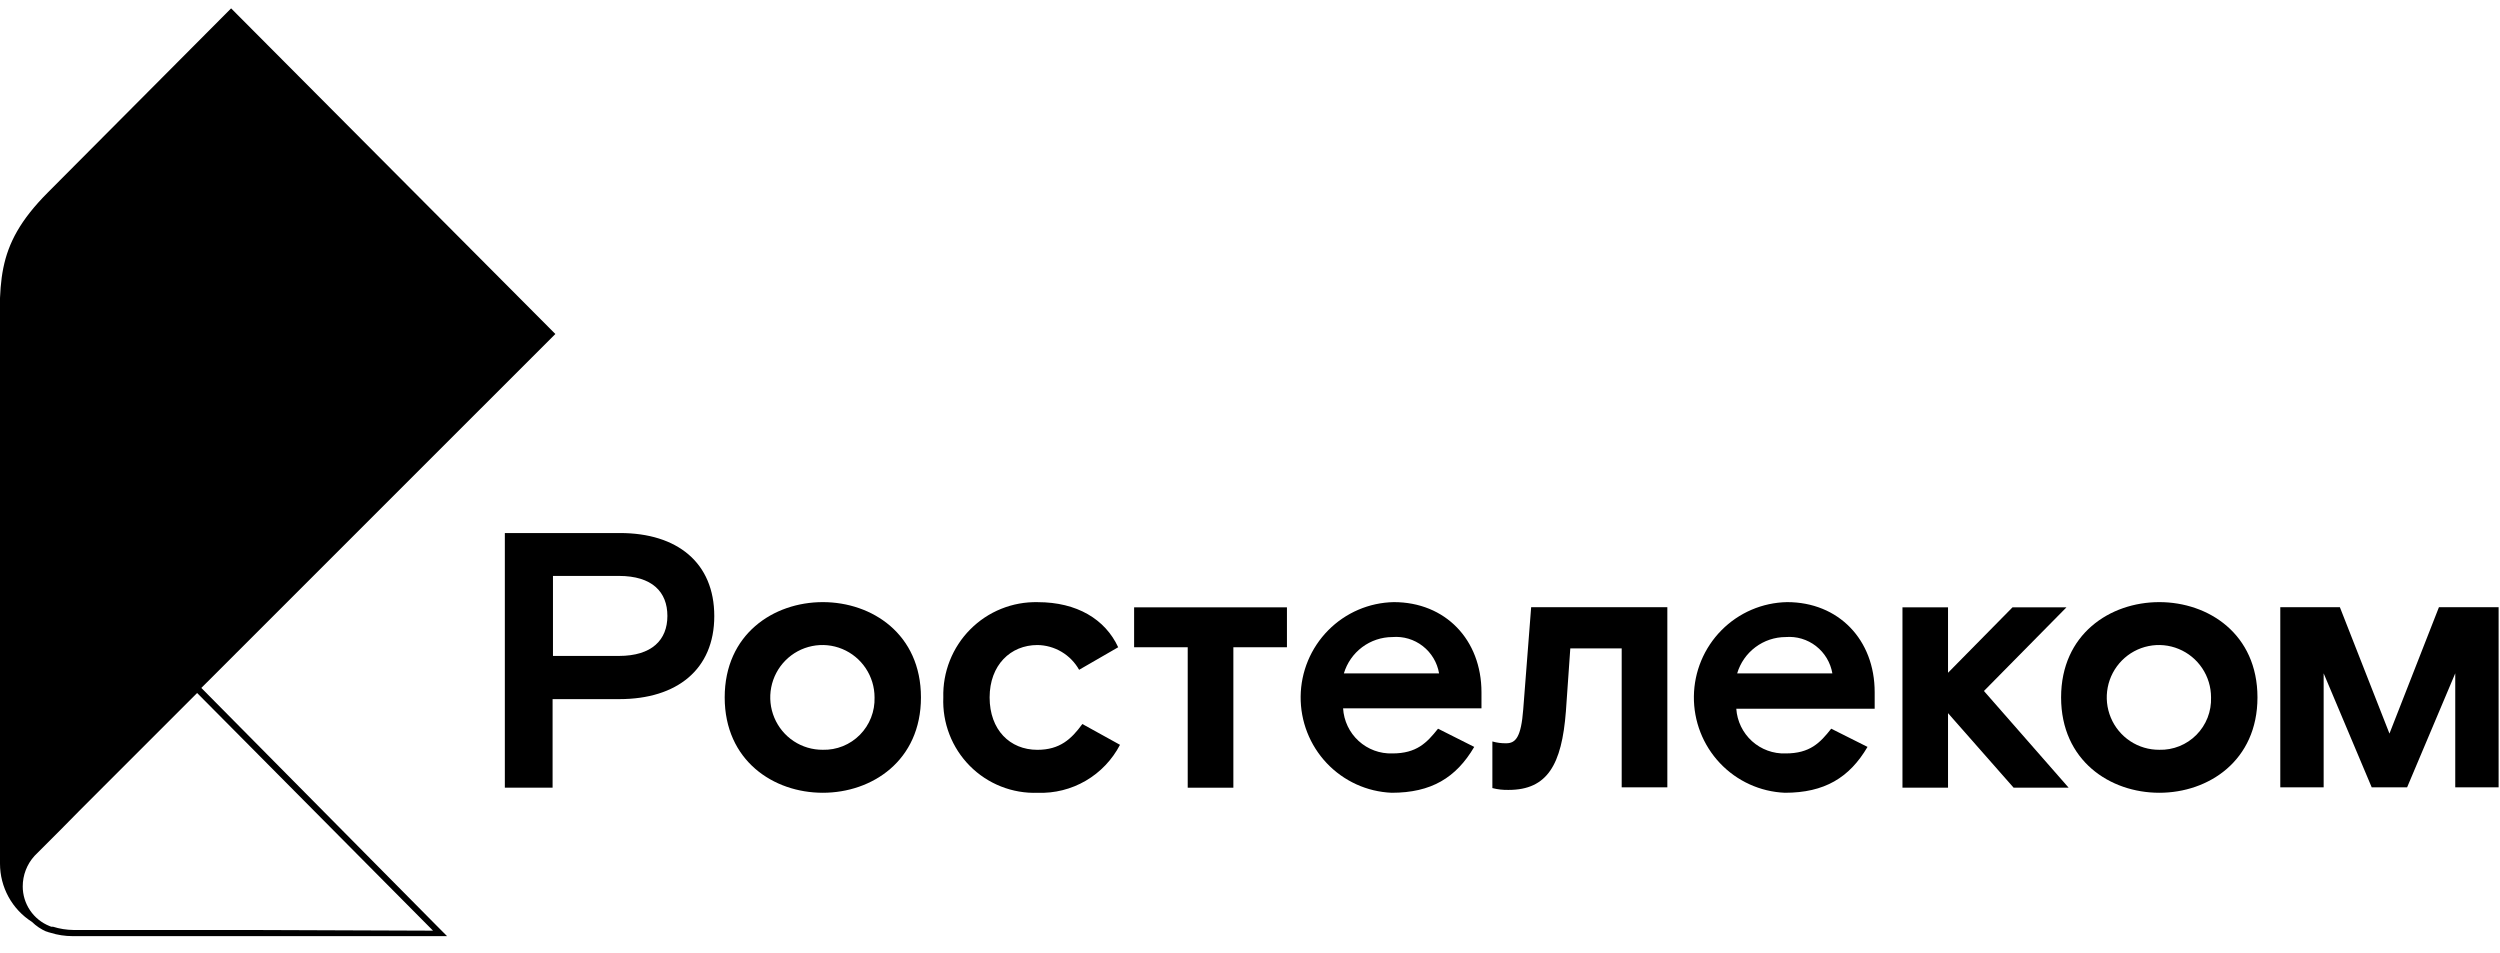 <?xml version="1.0" encoding="UTF-8"?> <svg xmlns="http://www.w3.org/2000/svg" width="139" height="53" viewBox="0 0 139 53" fill="none"><g clip-path="url(#clip0_310_407)"><path d="M11.194 38.249L13.116 36.328L13.164 36.28C17.093 32.359 22.679 26.774 30.878 18.57L12.85 0.465L2.655 10.707C-0.393 13.769 -9.01781e-05 15.769 -9.01781e-05 19.882V48.016C-0 48.663 0.163 49.3 0.474 49.868C0.785 50.435 1.234 50.913 1.779 51.259C2.008 51.484 2.276 51.664 2.57 51.793H2.597L2.676 51.825L2.809 51.862C3.204 51.986 3.616 52.048 4.03 52.049H24.857L24.272 51.462L11.194 38.249ZM13.849 51.707H4.083C3.698 51.702 3.315 51.641 2.947 51.526H2.852L2.756 51.489C2.317 51.315 1.94 51.012 1.674 50.62C1.408 50.228 1.265 49.765 1.264 49.291C1.262 48.659 1.497 48.049 1.922 47.584L3.319 46.186C3.982 45.509 4.699 44.789 5.751 43.738C6.93 42.553 8.533 40.953 10.96 38.531L24.076 51.745L13.849 51.707Z" fill="black"></path><path d="M114.895 33.768H111.895L108.31 37.406V33.768H105.777V43.796H108.31V39.651L111.958 43.796H115.017L110.307 38.419L114.895 33.768Z" fill="black"></path><path d="M34.473 29.637H28.069V43.794H30.724V38.871H34.441C37.627 38.871 39.714 37.228 39.714 34.256C39.714 31.285 37.654 29.637 34.473 29.637ZM34.409 36.47H30.745V32.021H34.409C36.263 32.021 37.107 32.912 37.107 34.246C37.107 35.579 36.247 36.47 34.409 36.47Z" fill="black"></path><path d="M45.747 33.478C43.007 33.478 40.293 35.26 40.293 38.776C40.293 42.291 43.007 44.078 45.747 44.078C48.487 44.078 51.205 42.296 51.205 38.776C51.205 35.255 48.487 33.478 45.747 33.478ZM45.747 41.688C45.172 41.692 44.609 41.525 44.13 41.208C43.65 40.89 43.276 40.437 43.053 39.905C42.83 39.373 42.77 38.787 42.879 38.221C42.989 37.654 43.263 37.133 43.668 36.724C44.072 36.314 44.589 36.035 45.152 35.921C45.715 35.806 46.299 35.863 46.83 36.083C47.361 36.303 47.815 36.676 48.134 37.155C48.454 37.635 48.625 38.199 48.625 38.776C48.637 39.16 48.571 39.542 48.431 39.9C48.291 40.257 48.08 40.583 47.811 40.855C47.541 41.128 47.219 41.343 46.864 41.486C46.509 41.629 46.129 41.698 45.747 41.688Z" fill="black"></path><path d="M57.678 41.69C56.149 41.69 55.023 40.58 55.023 38.777C55.023 36.974 56.191 35.864 57.678 35.864C58.151 35.869 58.615 35.999 59.022 36.241C59.429 36.482 59.766 36.827 59.999 37.241L62.171 35.987C61.449 34.429 59.877 33.48 57.7 33.48C57.004 33.464 56.312 33.59 55.666 33.851C55.02 34.111 54.434 34.501 53.943 34.997C53.451 35.492 53.066 36.083 52.809 36.733C52.552 37.383 52.429 38.078 52.448 38.777C52.419 39.479 52.535 40.179 52.788 40.834C53.041 41.489 53.427 42.084 53.92 42.582C54.413 43.08 55.003 43.47 55.654 43.727C56.304 43.985 57.001 44.105 57.7 44.079C58.635 44.113 59.56 43.881 60.369 43.409C61.178 42.937 61.837 42.245 62.272 41.412L60.179 40.255C59.574 41.087 58.931 41.69 57.678 41.69Z" fill="black"></path><path d="M84.691 39.448C84.574 40.984 84.271 41.326 83.746 41.326C83.485 41.331 83.226 41.297 82.976 41.225V43.817C83.27 43.893 83.574 43.927 83.878 43.919C86.029 43.919 86.836 42.521 87.064 39.55L87.309 36.05H90.166V43.774H92.704V33.762H85.132L84.691 39.448Z" fill="black"></path><path d="M77.496 33.478C76.123 33.504 74.815 34.066 73.848 35.045C72.881 36.024 72.331 37.342 72.316 38.721C72.301 40.1 72.821 41.431 73.766 42.431C74.712 43.431 76.007 44.022 77.379 44.078C79.572 44.078 80.958 43.246 81.967 41.528L79.954 40.515C79.328 41.304 78.765 41.891 77.416 41.891C76.724 41.914 76.05 41.665 75.539 41.197C75.027 40.729 74.717 40.078 74.676 39.384H82.37V38.493C82.37 35.564 80.358 33.478 77.496 33.478ZM74.719 37.442C74.893 36.859 75.249 36.348 75.735 35.983C76.221 35.62 76.81 35.422 77.416 35.42C78.022 35.369 78.626 35.548 79.107 35.923C79.588 36.297 79.911 36.839 80.013 37.442H74.719Z" fill="black"></path><path d="M99.363 33.478C97.99 33.503 96.681 34.064 95.713 35.043C94.746 36.021 94.195 37.34 94.18 38.719C94.164 40.098 94.683 41.429 95.628 42.429C96.573 43.43 97.869 44.021 99.241 44.078C101.434 44.078 102.825 43.246 103.834 41.528L101.816 40.515C101.195 41.304 100.632 41.891 99.283 41.891C98.594 41.916 97.922 41.671 97.409 41.207C96.897 40.743 96.584 40.096 96.538 39.405H104.232V38.493C104.237 35.564 102.22 33.478 99.363 33.478ZM96.586 37.442C96.759 36.858 97.115 36.347 97.601 35.983C98.087 35.618 98.677 35.421 99.283 35.42C99.889 35.37 100.492 35.55 100.972 35.924C101.453 36.298 101.777 36.84 101.88 37.442H96.586Z" fill="black"></path><path d="M63.057 35.987H66.037V43.796H68.575V35.987H71.554V33.768H63.057V35.987Z" fill="black"></path><path d="M120.056 33.478C117.316 33.478 114.597 35.26 114.597 38.776C114.597 42.291 117.316 44.078 120.056 44.078C122.796 44.078 125.515 42.296 125.515 38.776C125.515 35.255 122.796 33.478 120.056 33.478ZM120.056 41.688C119.482 41.692 118.919 41.525 118.44 41.208C117.96 40.89 117.585 40.437 117.363 39.905C117.14 39.373 117.079 38.787 117.189 38.221C117.298 37.654 117.573 37.133 117.977 36.724C118.382 36.314 118.898 36.035 119.461 35.921C120.024 35.806 120.608 35.863 121.139 36.083C121.671 36.303 122.125 36.676 122.444 37.155C122.764 37.635 122.934 38.199 122.934 38.776C122.947 39.16 122.882 39.543 122.743 39.901C122.603 40.259 122.392 40.584 122.122 40.857C121.852 41.13 121.53 41.344 121.175 41.487C120.819 41.63 120.439 41.699 120.056 41.688Z" fill="black"></path><path d="M135.604 33.762L132.854 40.787L130.098 33.762H126.784V43.774H129.195V37.437L131.866 43.774H133.836L136.512 37.437V43.774H138.923V33.762H135.604Z" fill="black"></path></g><defs><clipPath id="clip0_310_407"><rect width="138.923" height="51.6" fill="white" transform="translate(0 0.453)"></rect></clipPath></defs></svg> 